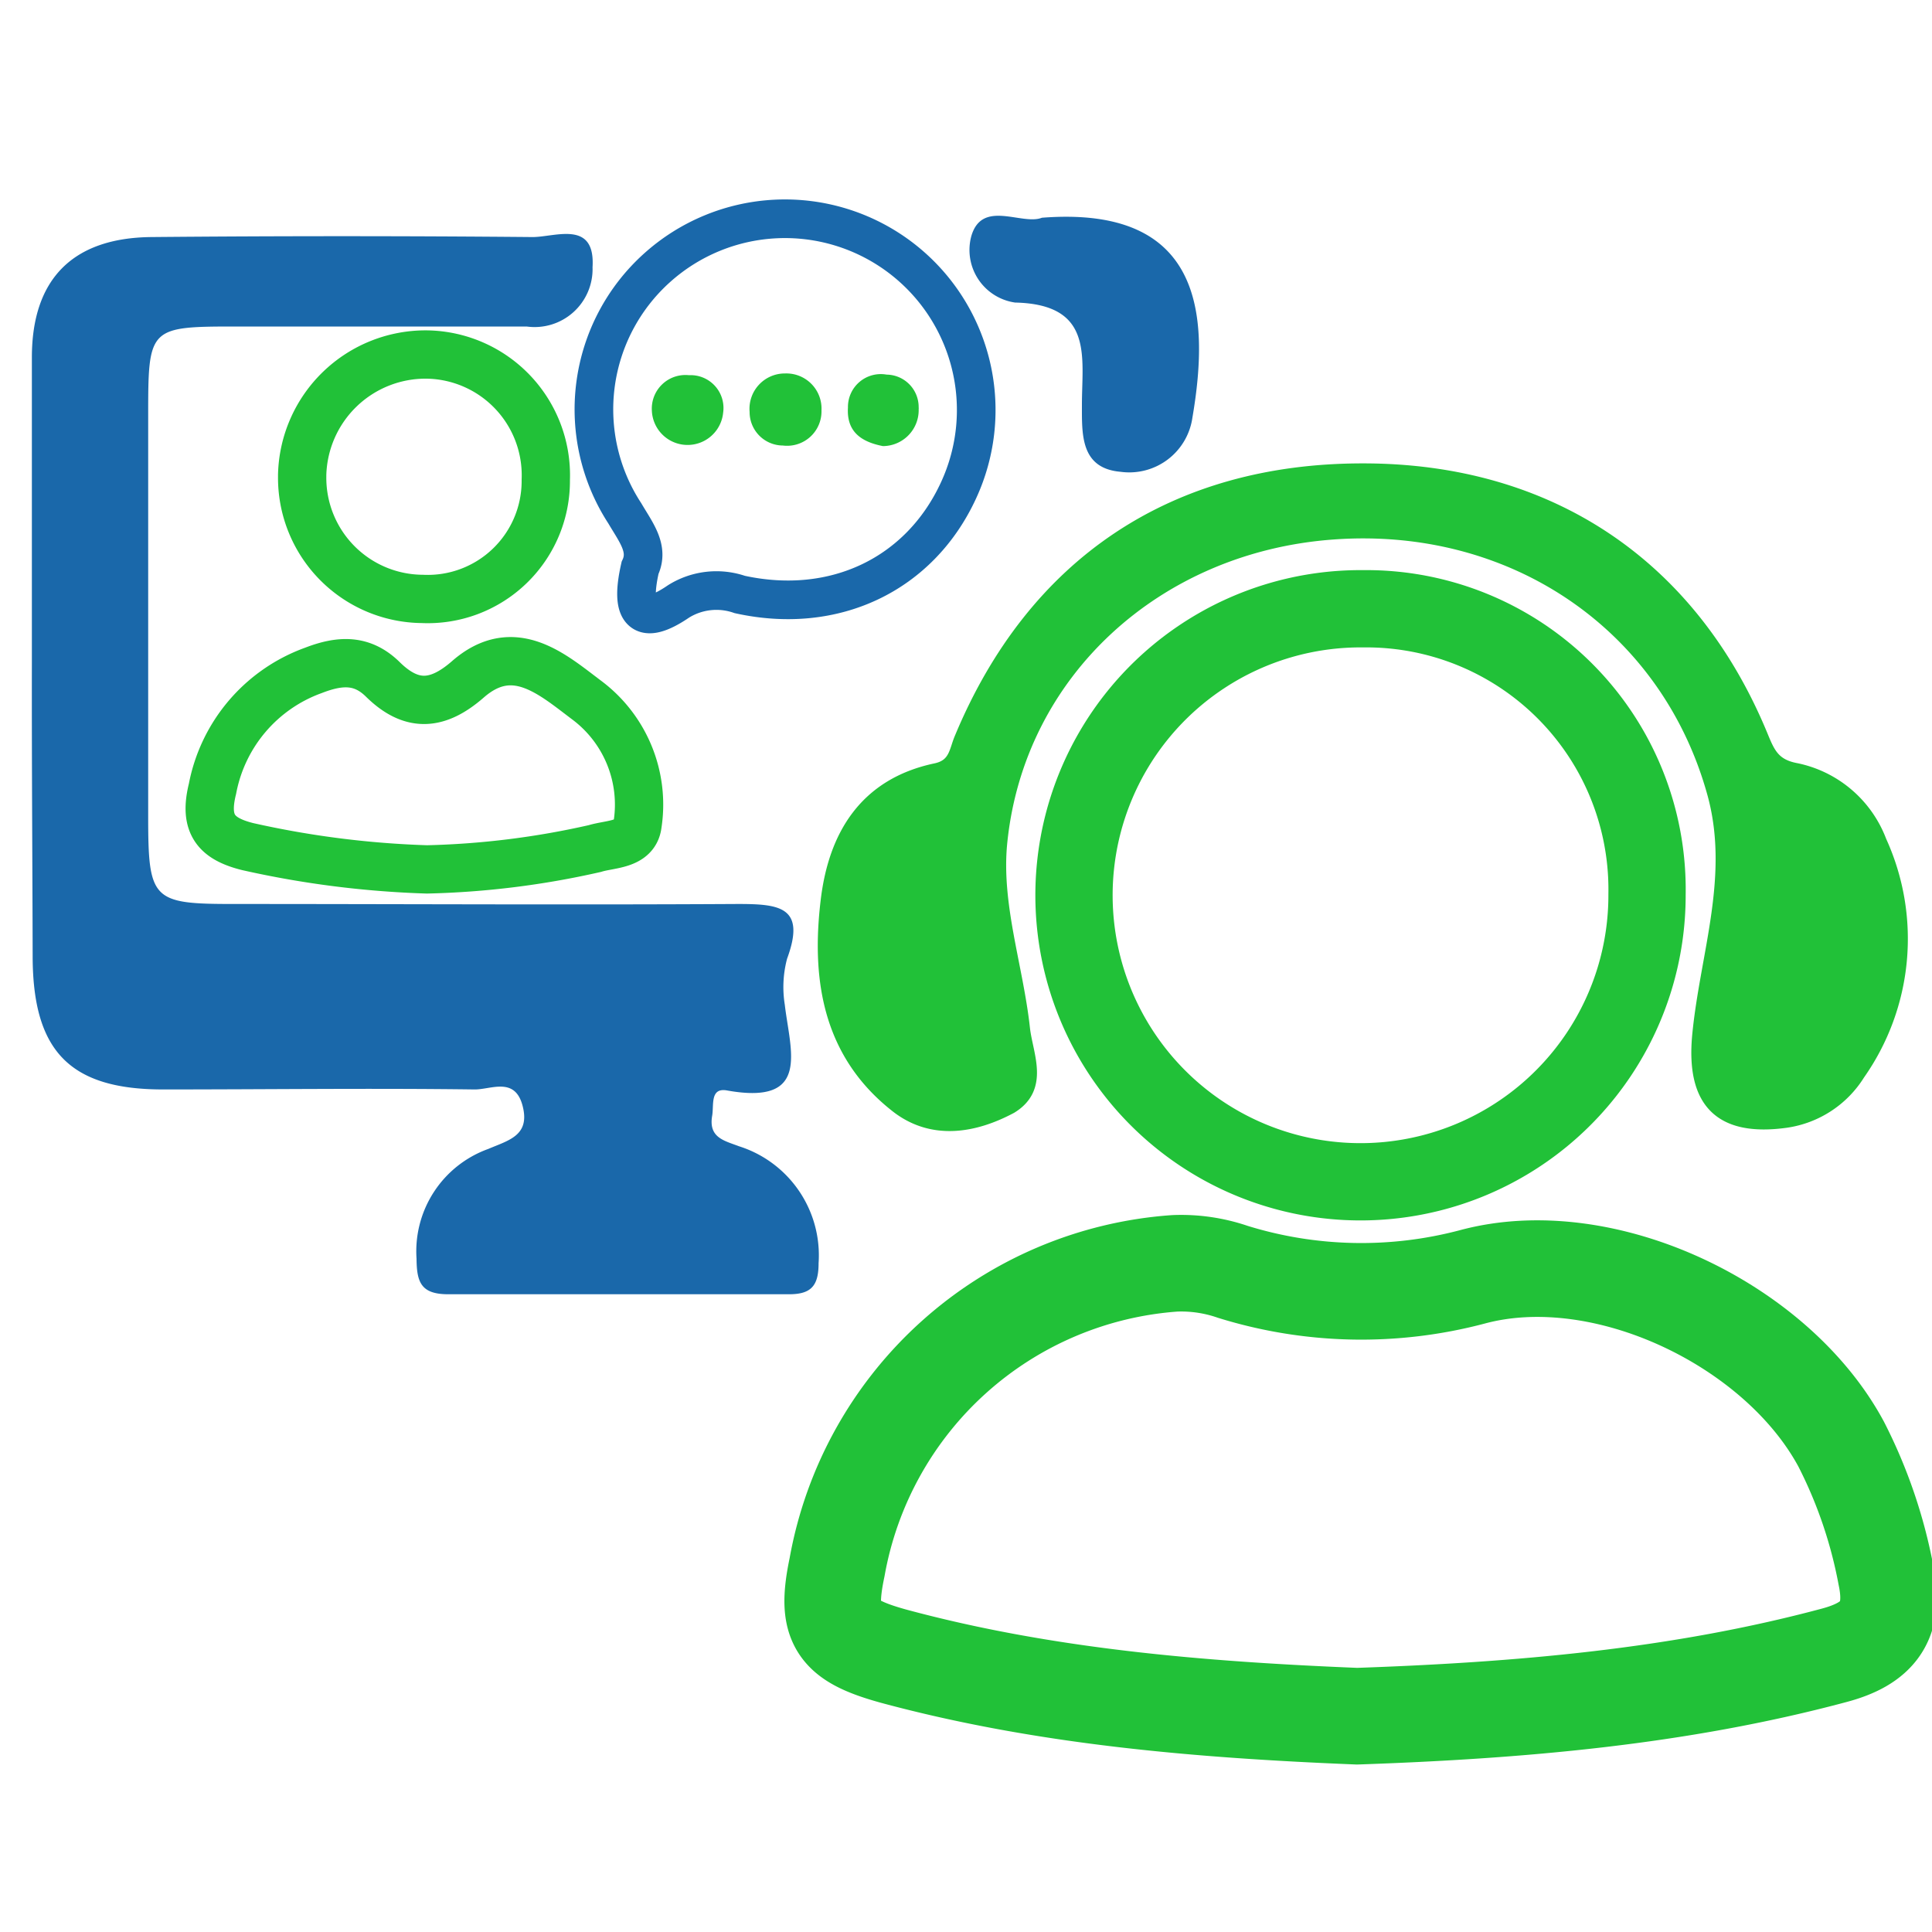 <svg id="Layer_1" data-name="Layer 1" xmlns="http://www.w3.org/2000/svg" viewBox="0 0 100 100"><defs><style>.cls-1,.cls-2,.cls-5,.cls-6{fill:none;}.cls-1,.cls-2,.cls-4,.cls-6{stroke:#21c138;}.cls-1,.cls-2,.cls-4,.cls-5,.cls-6{stroke-miterlimit:10;}.cls-1{stroke-width:5px;}.cls-2{stroke-width:4px;}.cls-3{fill:#1a68aa;}.cls-4,.cls-7{fill:#21c138;}.cls-4{stroke-width:0.75px;}.cls-5{stroke:#1a68aa;stroke-width:2px;}.cls-6{stroke-width:2.5px;}</style></defs><title>SHSAT [Recovered]</title><path class="cls-1" d="M70.24,88.83c-8.12-.33-16.19-1-24-3.11-3-.83-3.53-1.67-2.91-4.62A19.13,19.13,0,0,1,60.81,65.39a8.22,8.22,0,0,1,3,.44,22.42,22.42,0,0,0,12.4.26c6.8-1.83,15.75,2.45,19.09,8.66a25,25,0,0,1,2.32,6.8c.5,2.38-.43,3.52-2.65,4.12C86.89,87.84,78.59,88.54,70.24,88.83Z"/><path class="cls-2" d="M70.56,31.51A14.53,14.53,0,0,1,85.25,46.29,14.83,14.83,0,1,1,70.56,31.51Z"/><path class="cls-3" d="M1.65,34.29c0-5.26,0-10.53,0-15.79,0-4.07,2.13-6.19,6.18-6.23q9.87-.09,19.74,0c1.17,0,3.25-.9,3.1,1.56a3,3,0,0,1-3.41,3.07c-5,0-9.93,0-14.89,0-4.69,0-4.7,0-4.7,4.68V42.26c0,4.32.21,4.53,4.39,4.53,8.71,0,17.42.05,26.13,0,2.15,0,3.54.14,2.55,2.83A5.72,5.72,0,0,0,40.62,52c.28,2.4,1.37,5.23-3,4.44-.88-.15-.66.76-.76,1.32-.19,1.13.63,1.28,1.39,1.57a5.92,5.92,0,0,1,4.12,6.05c0,1.17-.38,1.62-1.56,1.61-5.87,0-11.74,0-17.61,0-1.41,0-1.63-.62-1.64-1.84a5.63,5.63,0,0,1,3.71-5.68c1.05-.45,2.18-.69,1.78-2.23s-1.66-.83-2.51-.85c-5.37-.07-10.73,0-16.1,0-4.84,0-6.74-2-6.75-6.88S1.64,39.36,1.65,34.29Z"/><path class="cls-4" d="M70.56,24.36c9.58,0,16.93,4.9,20.58,13.75.37.9.64,1.54,1.82,1.76a5.89,5.89,0,0,1,4.32,3.69,12.11,12.11,0,0,1-1.11,12A5.28,5.28,0,0,1,92.44,58c-3.39.47-4.79-1-4.48-4.38.4-4.22,2-8.33.74-12.7C86.26,32.32,78.34,26.87,69,27.55c-9.17.66-16.36,7.24-17.24,16.07-.32,3.23.83,6.42,1.18,9.65.16,1.35,1,3-.63,4-1.87,1-4,1.38-5.82,0-3.51-2.71-4.13-6.54-3.64-10.63.4-3.4,2-6,5.59-6.76,1.05-.22,1.05-1,1.33-1.65C53.54,29.17,60.8,24.35,70.56,24.36Z"/><path class="cls-5" d="M33.13,29.39c.47-1-.21-1.83-.79-2.82A9.85,9.85,0,0,1,34,13.87,9.9,9.9,0,0,1,49.6,25.41c-2,4.31-6.39,6.44-11.31,5.36a3.7,3.7,0,0,0-3.17.36C33.2,32.44,32.6,31.72,33.13,29.39Z"/><path class="cls-6" d="M22.1,45a49.21,49.21,0,0,1-9.28-1.18c-1.64-.41-2.28-1.16-1.82-3a8.12,8.12,0,0,1,5.22-6.12c1.39-.54,2.53-.58,3.59.46,1.49,1.47,2.84,1.37,4.41,0,2.37-2.07,4.38-.25,6.15,1.08A6.75,6.75,0,0,1,33,42.67c-.13,1.08-1.4,1-2.21,1.25A43.61,43.61,0,0,1,22.1,45Z"/><path class="cls-6" d="M28.25,24.83A6.11,6.11,0,0,1,21.86,31a6.27,6.27,0,0,1-6.22-6.32v-.1a6.39,6.39,0,0,1,6.47-6.23A6.25,6.25,0,0,1,28.25,24.83Z"/><path class="cls-3" d="M53.93,11.27c8.24-.64,8.72,4.9,7.79,10.34A3.3,3.3,0,0,1,58,24.42c-2.08-.18-2-1.94-2-3.47,0-2.48.62-5.2-3.46-5.29a2.75,2.75,0,0,1-2.27-3.42C50.82,10.29,52.89,11.68,53.93,11.27Z"/><path class="cls-7" d="M37.43,21.36a1.85,1.85,0,0,1-3.69-.11v0a1.74,1.74,0,0,1,1.92-1.83A1.7,1.7,0,0,1,37.43,21.36Z"/><path class="cls-7" d="M45.7,23.09c-1.13-.22-1.89-.75-1.81-2a1.7,1.7,0,0,1,2-1.7,1.68,1.68,0,0,1,1.66,1.7.22.22,0,0,1,0,.08A1.86,1.86,0,0,1,45.7,23.09Z"/><path class="cls-7" d="M40.64,19.33a1.82,1.82,0,0,1,1.88,1.91,1.78,1.78,0,0,1-2,1.82,1.73,1.73,0,0,1-1.72-1.74v0A1.83,1.83,0,0,1,40.64,19.33Z"/></svg>